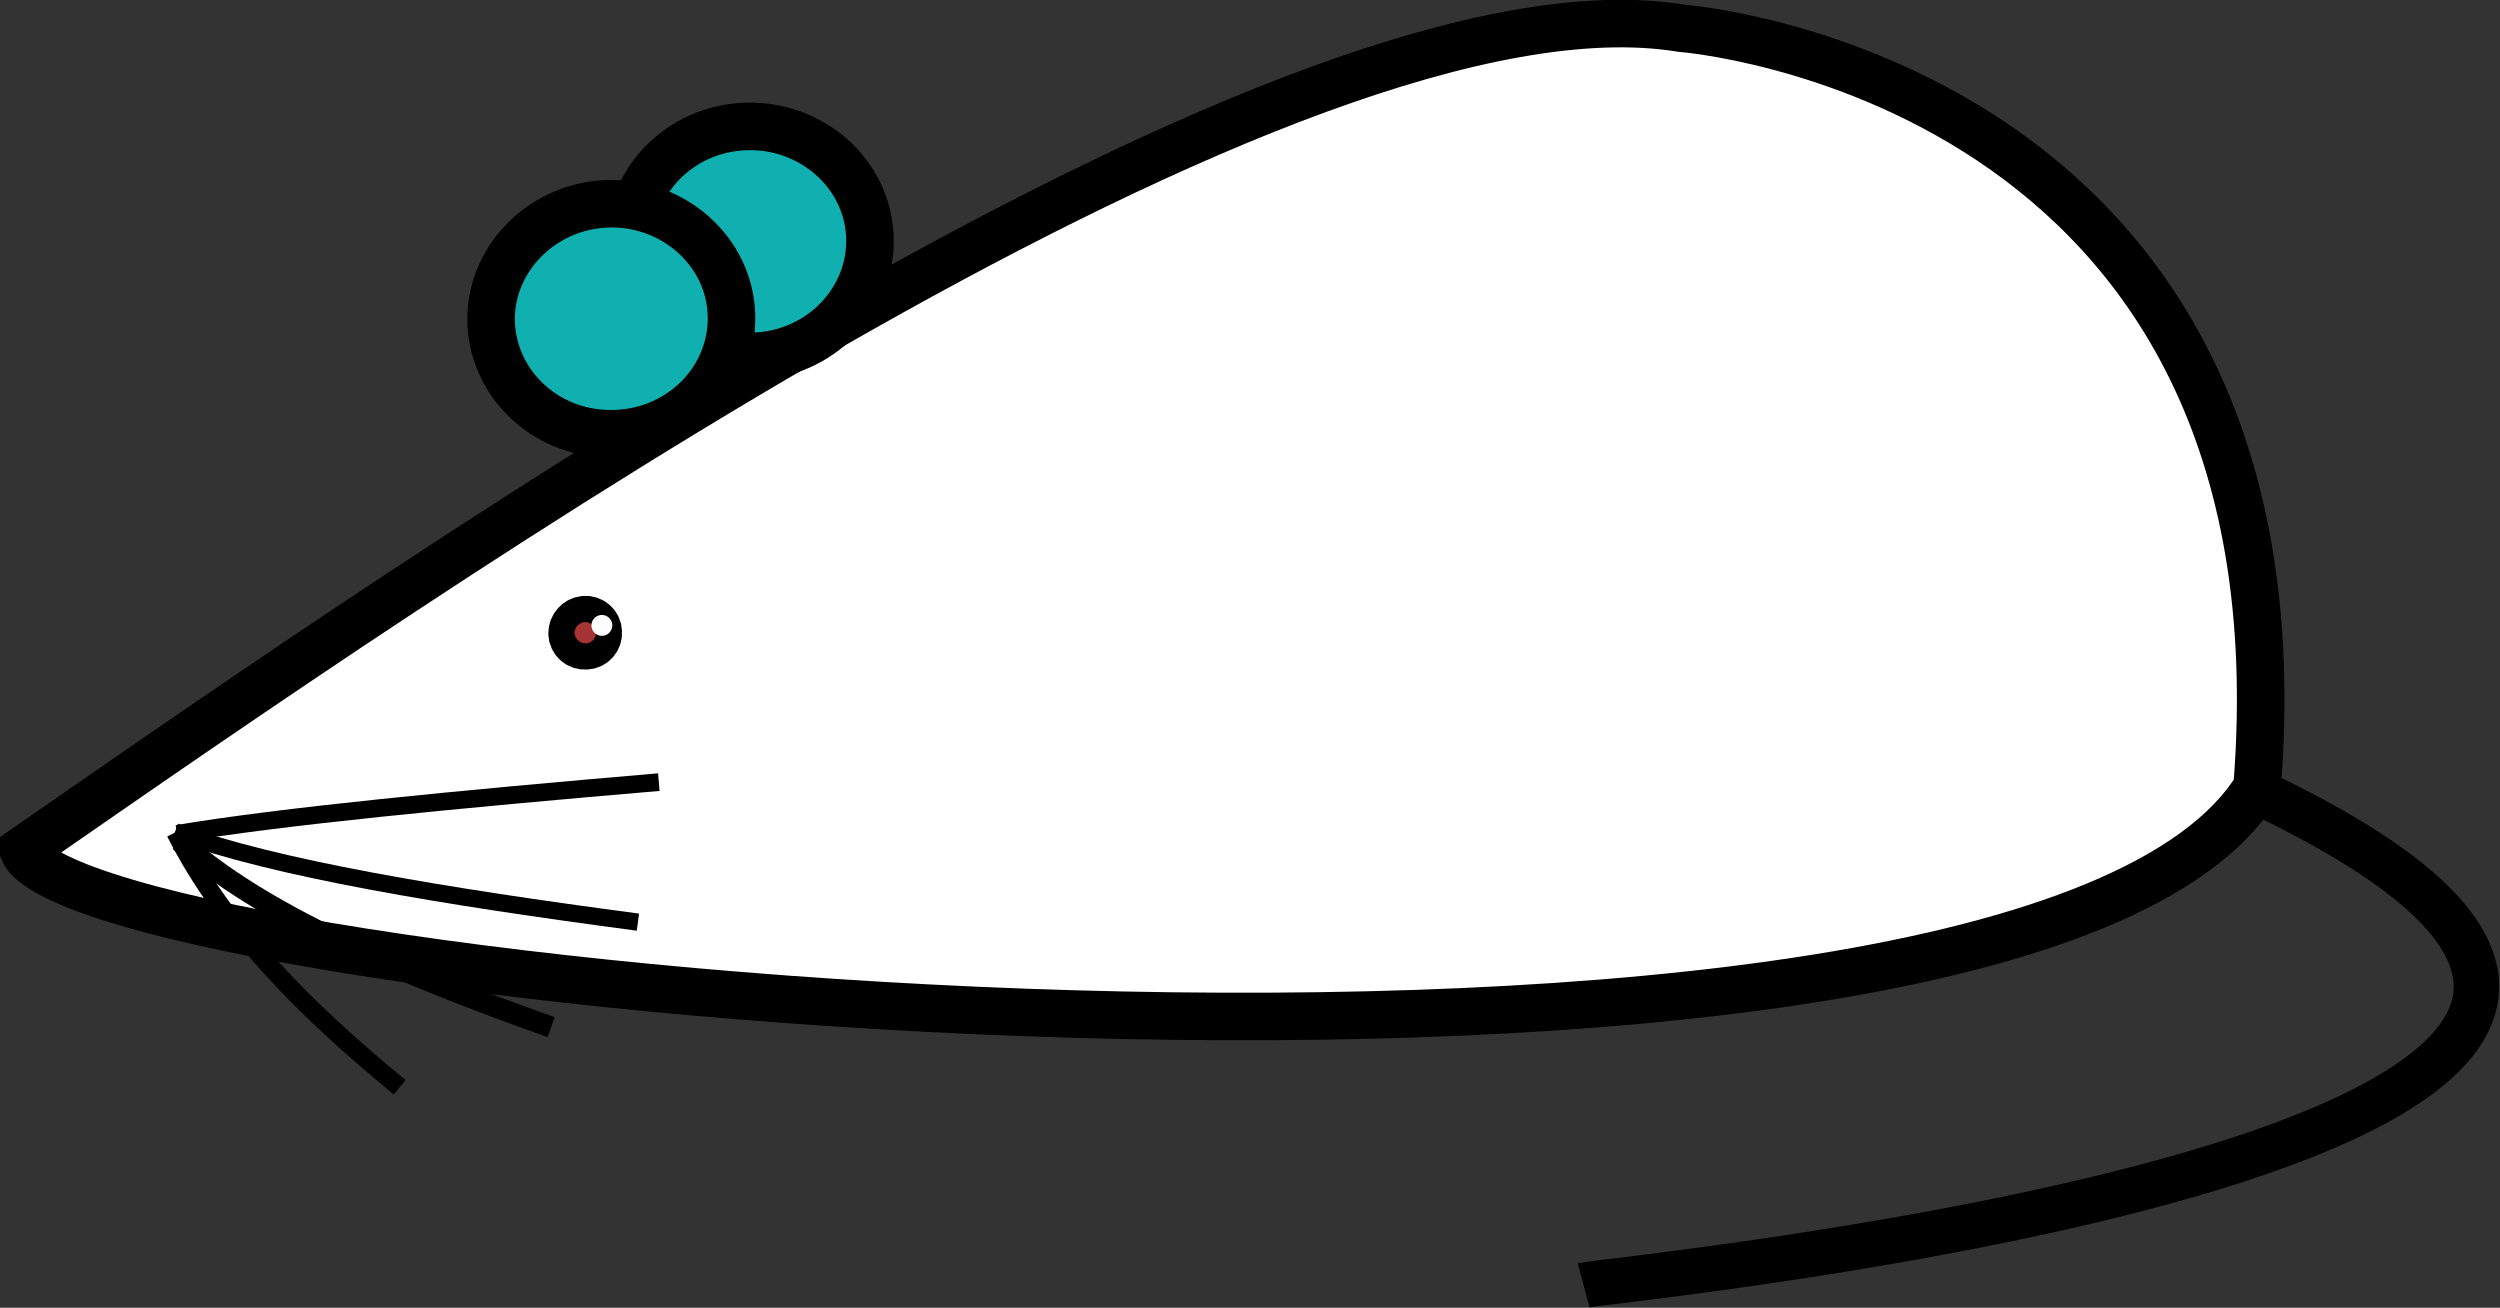 <?xml version="1.0" encoding="utf-8"?>
<!-- Generator: Adobe Illustrator 23.0.0, SVG Export Plug-In . SVG Version: 6.00 Build 0)  -->
<svg version="1.1"
	 id="svg2161" xmlns:cc="http://web.resource.org/cc/" xmlns:dc="http://purl.org/dc/elements/1.1/" xmlns:inkscape="http://www.inkscape.org/namespaces/inkscape" xmlns:rdf="http://www.w3.org/1999/02/22-rdf-syntax-ns#" xmlns:sodipodi="http://sodipodi.sourceforge.net/DTD/sodipodi-0.dtd" xmlns:svg="http://www.w3.org/2000/svg"
	 xmlns="http://www.w3.org/2000/svg" xmlns:xlink="http://www.w3.org/1999/xlink" x="0px" y="0px" viewBox="0 0 478.5 250.3"
	 style="enable-background:new 0 0 478.5 250.3;" xml:space="preserve">
<rect x="0" y="0" width="478.5" height="250.3" fill="#333333" stroke="none"/>
<style type="text/css">
	.st0{fill-rule:evenodd;clip-rule:evenodd;fill:#FFFFFF;stroke:#000000;stroke-width:9.1;}
	.st1{fill-rule:evenodd;clip-rule:evenodd;fill:#11B0B0;stroke:#000000;stroke-width:9.1;}
	.st2{fill-rule:evenodd;clip-rule:evenodd;fill:#A63432;stroke:#000000;stroke-width:9.1;}
	.st3{fill:none;stroke:#000000;stroke-width:8.7;}
	.st4{fill:none;stroke:#000000;stroke-width:3.57;}
	.st5{fill:none;stroke:#000000;stroke-width:3.382;}
	.st6{fill:none;stroke:#000000;stroke-width:3.303;}
	.st7{fill:none;stroke:#000000;stroke-width:4.046;}
	.st8{fill-rule:evenodd;clip-rule:evenodd;fill:#FFFFFF;}
</style>
<sodipodi:namedview  bordercolor="#666666" borderopacity="1.0" gridtolerance="10.0" guidetolerance="10.0" id="base" inkscape:current-layer="svg2161" inkscape:cx="170.56341" inkscape:cy="146.67858" inkscape:pageopacity="0.0" inkscape:pageshadow="2" inkscape:window-height="573" inkscape:window-width="744" inkscape:window-x="44" inkscape:window-y="58" inkscape:zoom="0.68857269" objecttolerance="10.0" pagecolor="#ffffff">
	</sodipodi:namedview>
<g>
	<path id="path2169" class="st0" d="M4.4,162.7C16,189.1,386.7,224,432,150.7C442.9,14.5,321.8,5.4,321.8,5.4
		C248.1-6.7,83.4,107.9,4.4,162.7z"/>
	<path id="path14603" class="st1" d="M120.6,47c0.4,12.1,11.1,21.6,23.7,21.2s22.6-10.6,22.2-22.8c-0.4-12.1-11.1-21.6-23.7-21.2
		C130.1,24.6,120.2,34.8,120.6,47z"/>
	<path id="path13632" class="st1" d="M94,61.8C94.5,74,105.1,83.5,117.8,83c12.7-0.4,22.6-10.6,22.2-22.8
		c-0.4-12.1-11.1-21.6-23.7-21.2S93.6,49.7,94,61.8z"/>
	<path id="path13630" class="st2" d="M109.5,121.2c0,1.4,1.2,2.5,2.6,2.4c1.4,0,2.5-1.2,2.4-2.6c0-1.4-1.2-2.5-2.6-2.4
		S109.5,119.9,109.5,121.2L109.5,121.2z"/>
	<path id="path14605" class="st3" d="M429.9,150.5C577.6,219,307.2,244.9,303.1,246"/>
	<path id="path9635" class="st4" d="M33.6,159.3c9.4,18.6,25.1,34.2,42.9,48.8"/>
	<path id="path10608" class="st5" d="M33.9,159.6c19.5-3.3,53.5-6.6,92.2-9.9"/>
	<path id="path10610" class="st6" d="M33.5,159.2c18.9,7,51.6,12.4,88.6,17.3"/>
	<path id="path10612" class="st7" d="M34.4,161c15.3,13.8,41.5,25.1,71.1,35.6"/>
	<path id="path19406" class="st8" d="M113.2,119.7c0,1.1,0.9,2,2,2s2-0.9,2-2s-0.9-2-2-2S113.2,118.6,113.2,119.7L113.2,119.7z"/>
</g>
</svg>
